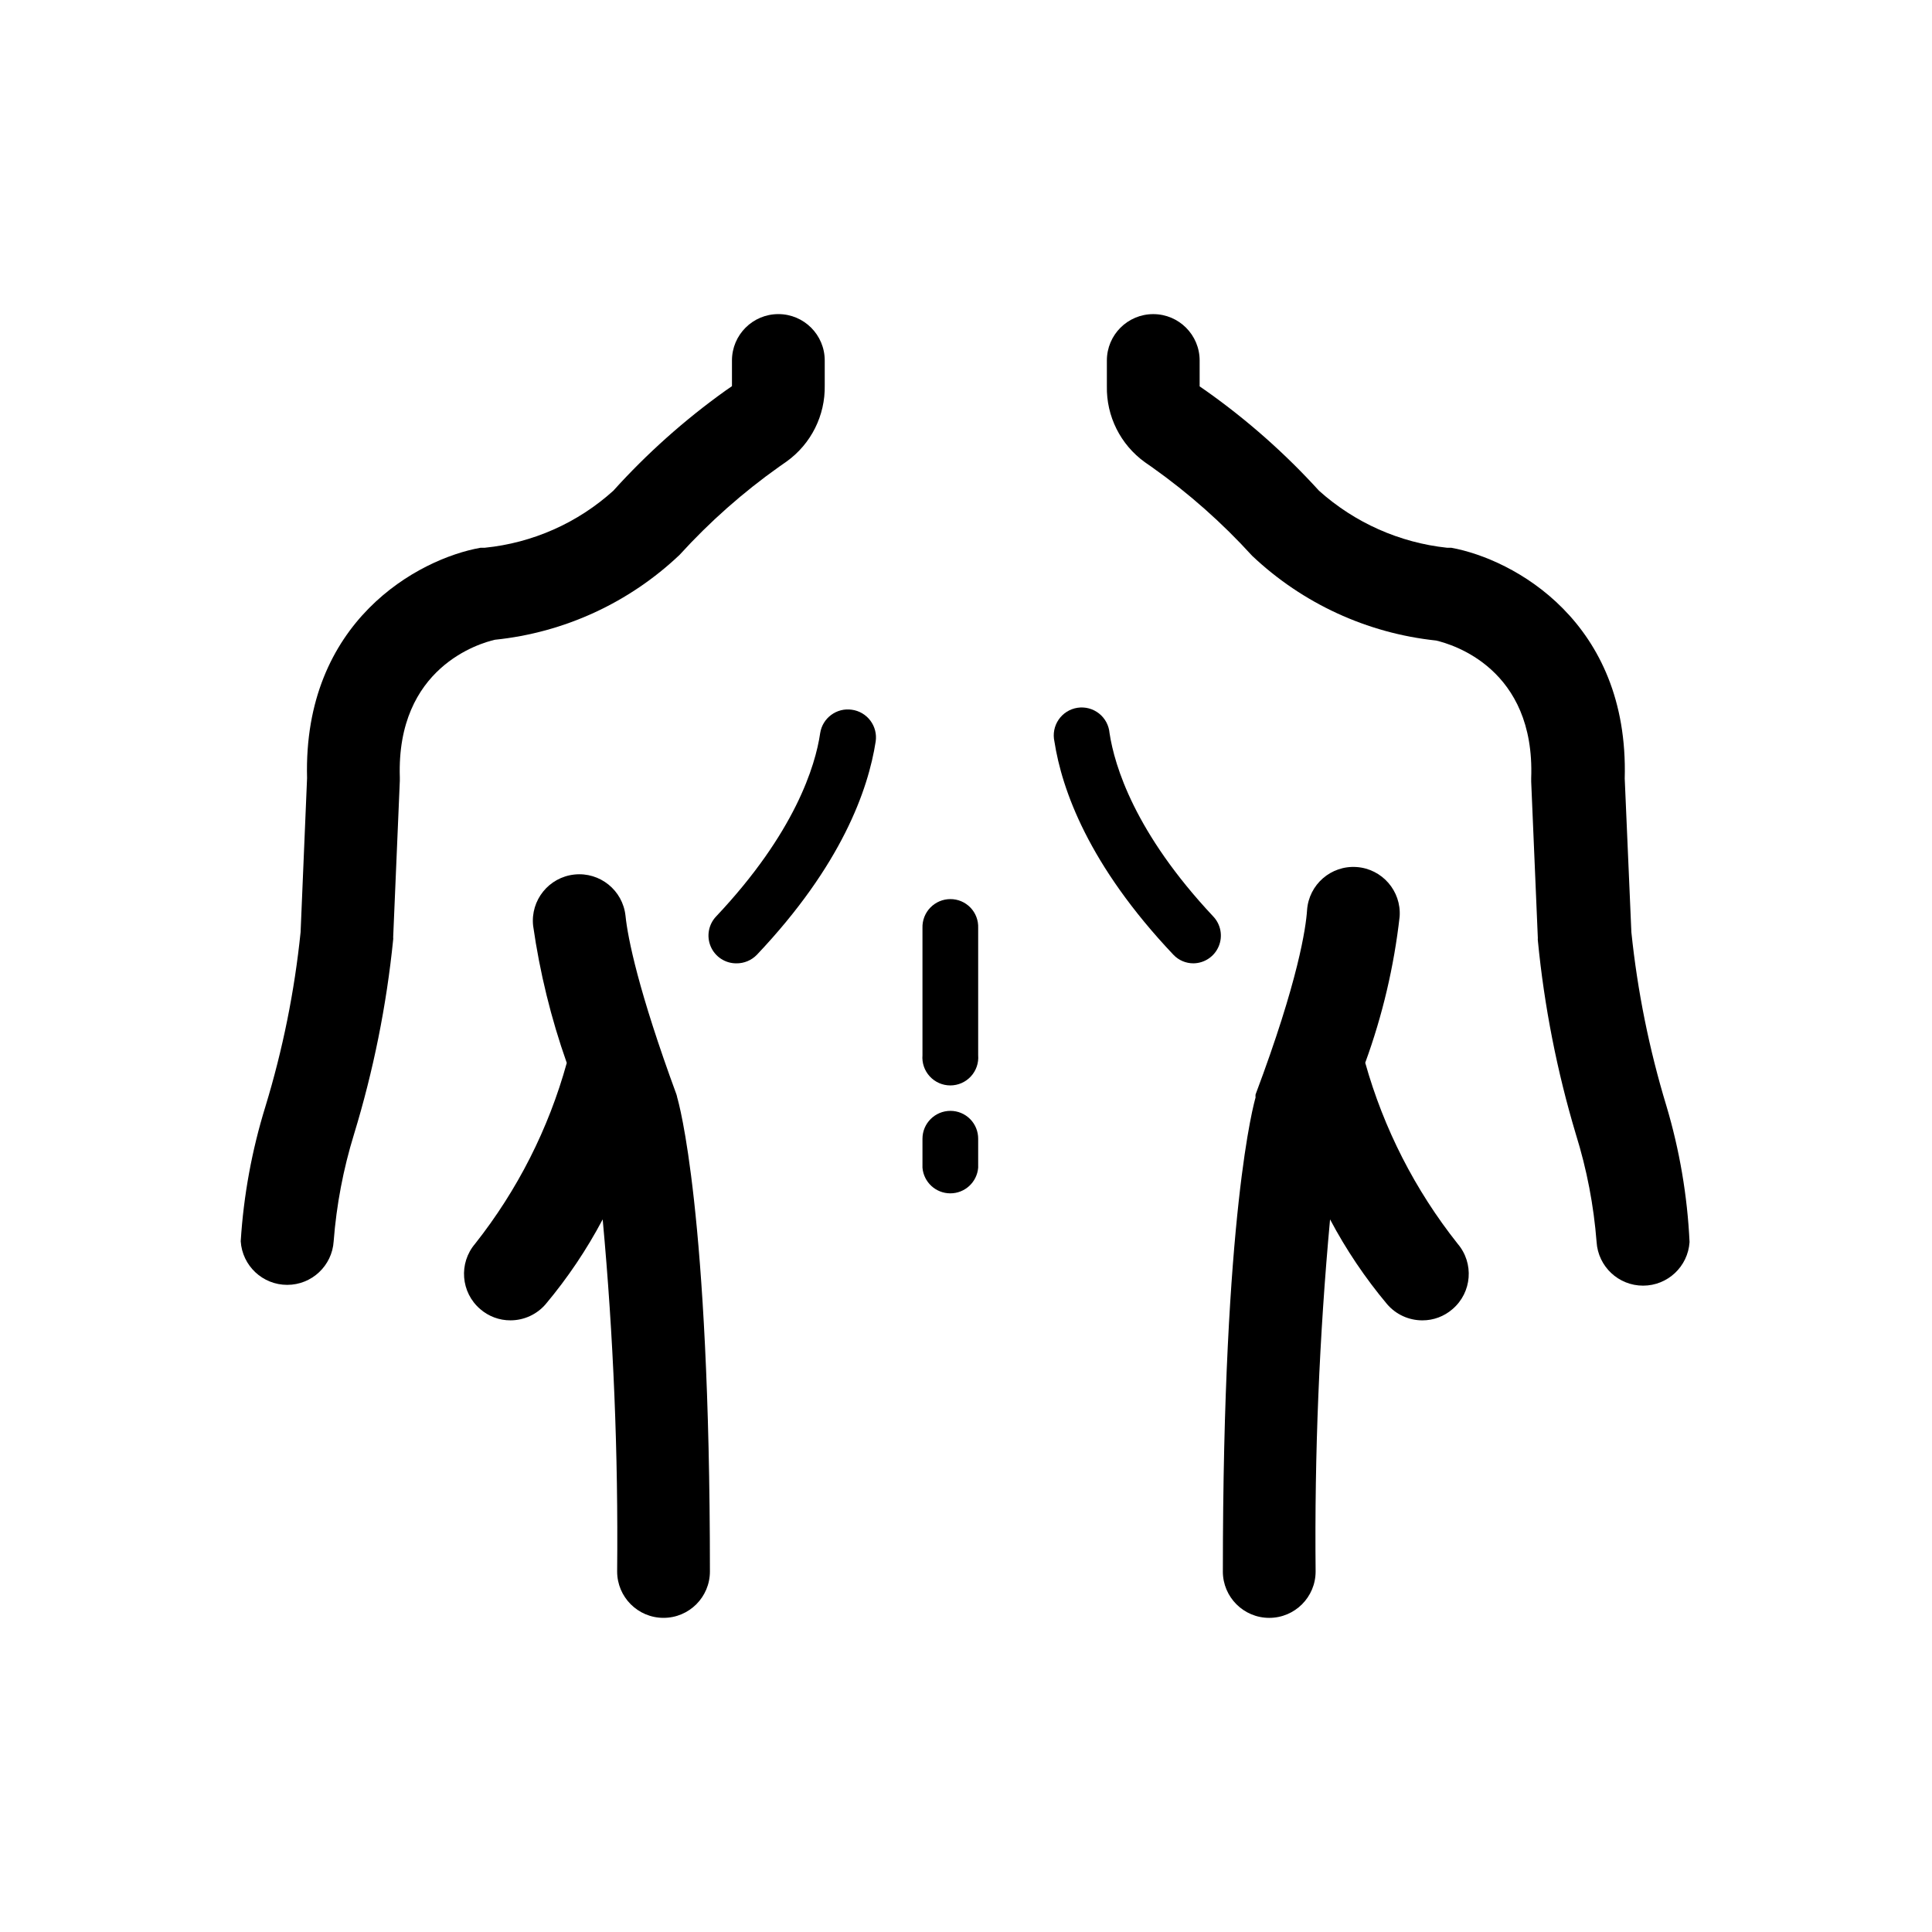 <?xml version="1.0" encoding="UTF-8"?>
<!-- Uploaded to: ICON Repo, www.svgrepo.com, Generator: ICON Repo Mixer Tools -->
<svg fill="#000000" width="800px" height="800px" version="1.1" viewBox="144 144 512 512" xmlns="http://www.w3.org/2000/svg">
 <g>
  <path d="m324.12 291.02c7.918-8.699 16.754-16.52 26.348-23.324l2.016-1.41c6.469-4.656 10.234-12.188 10.078-20.152v-6.602c0-6.789-5.504-12.293-12.293-12.293-6.789 0-12.293 5.504-12.293 12.293v7.91-1.109l-1.812 1.258-0.004 0.004c-10.793 7.727-20.727 16.594-29.621 26.449-9.449 8.543-21.383 13.836-34.059 15.113h-1.109c-16.473 2.922-47.105 19.445-45.996 61.062l-1.715 40.809c-1.605 15.664-4.727 31.137-9.32 46.199-3.59 11.605-5.789 23.594-6.547 35.719 0.414 6.5 5.805 11.555 12.316 11.555s11.902-5.055 12.316-11.555c0.738-9.625 2.547-19.137 5.391-28.363 5.137-16.816 8.613-34.098 10.379-51.59 0.027-0.203 0.027-0.406 0-0.605l1.762-41.465v-0.906c-0.957-29.223 21.262-35.57 25.191-36.477h0.004c18.363-1.883 35.586-9.805 48.969-22.52z"/>
  <path d="m323.27 434.05c-10.078-27.406-12.898-41.414-13.504-47.359v0.004c-0.723-6.762-6.789-11.656-13.551-10.934-6.762 0.723-11.656 6.789-10.934 13.551 1.766 12.391 4.754 24.574 8.918 36.375-4.812 17.434-13.07 33.727-24.285 47.914-4.41 5.16-3.801 12.922 1.359 17.332 2.223 1.93 5.07 2.988 8.012 2.973 3.582-0.004 6.988-1.566 9.32-4.285 5.816-6.938 10.883-14.469 15.113-22.469 2.859 31.016 4.137 62.16 3.832 93.305 0 6.789 5.504 12.293 12.293 12.293s12.293-5.504 12.293-12.293c0-95.723-8.312-124.39-8.664-125.6l-0.004 0.004c-0.043-0.273-0.109-0.543-0.199-0.809z"/>
  <path d="m369.77 332.09c-4.031-0.602-7.793 2.168-8.414 6.195-1.258 8.668-6.699 26.449-27.559 48.566-2.039 2.133-2.609 5.277-1.445 7.992 1.164 2.711 3.836 4.465 6.785 4.453 2.051 0.023 4.016-0.797 5.441-2.266 22.52-23.781 29.523-43.832 31.488-56.527 0.289-1.953-0.215-3.938-1.398-5.519-1.18-1.578-2.945-2.621-4.898-2.894z"/>
  <path d="m438.04 338.28c-0.168-2.043-1.18-3.926-2.789-5.199-1.609-1.273-3.672-1.82-5.703-1.512-2.027 0.309-3.836 1.441-4.996 3.137-1.16 1.691-1.566 3.789-1.121 5.793 1.965 12.695 9.02 32.746 31.539 56.527 1.387 1.465 3.32 2.285 5.34 2.266 2.926-0.047 5.543-1.824 6.668-4.523s0.543-5.809-1.48-7.922c-20.754-22.117-26.145-39.898-27.457-48.566z"/>
  <path d="m585.6 437.03c-4.551-15-7.656-30.402-9.27-45.996l-1.762-40.707c1.156-41.617-29.477-58.141-45.949-61.164h-1.109c-12.625-1.348-24.504-6.637-33.957-15.113-8.957-9.852-18.957-18.703-29.824-26.398l-1.812-1.258v-6.856c0-6.789-5.504-12.293-12.293-12.293s-12.293 5.504-12.293 12.293v6.801c-0.16 7.965 3.609 15.5 10.074 20.152l2.016 1.41c9.613 6.82 18.465 14.66 26.398 23.379 13.352 12.641 30.488 20.535 48.77 22.469 4.281 1.008 26.25 7.406 25.191 36.477v0.906l1.762 41.465c-0.023 0.199-0.023 0.402 0 0.602 1.688 17.418 5.062 34.629 10.078 51.391 2.898 9.285 4.738 18.867 5.492 28.566 0.414 6.496 5.805 11.555 12.316 11.555 6.512 0 11.902-5.059 12.32-11.555-0.578-12.246-2.641-24.375-6.148-36.125z"/>
  <path d="m505.8 425.64c4.566-12.504 7.629-25.512 9.121-38.742 0.473-6.773-4.637-12.648-11.41-13.125-6.777-0.473-12.652 4.637-13.125 11.414-0.301 4.586-2.266 18.59-13.652 48.871v-0.004c-0.023 0.27-0.023 0.539 0 0.809-0.352 1.211-8.664 30.23-8.664 125.6l-0.004-0.004c0 6.789 5.504 12.293 12.293 12.293 6.789 0 12.293-5.504 12.293-12.293-0.309-31.145 0.969-62.289 3.828-93.305 4.234 8 9.301 15.531 15.117 22.469 2.332 2.719 5.738 4.281 9.32 4.285 2.941 0.016 5.789-1.043 8.008-2.973 5.164-4.41 5.773-12.172 1.363-17.332-11.27-14.203-19.594-30.508-24.488-47.965z"/>
  <path d="m395.87 382.27c-2.008-0.004-3.93 0.812-5.328 2.258-1.395 1.441-2.144 3.391-2.078 5.398v33.707c-0.172 2.062 0.531 4.102 1.934 5.625 1.402 1.523 3.379 2.391 5.449 2.391s4.043-0.867 5.445-2.391c1.402-1.523 2.106-3.562 1.934-5.625v-33.707c0.082-2.004-0.656-3.953-2.043-5.398-1.391-1.445-3.309-2.262-5.312-2.258z"/>
  <path d="m395.87 438.39c-4.09 0-7.406 3.312-7.406 7.402v7.66c0.316 3.84 3.527 6.797 7.383 6.797 3.852 0 7.062-2.957 7.379-6.797v-7.66c0.012-1.957-0.754-3.84-2.137-5.231-1.379-1.391-3.258-2.172-5.219-2.172z"/>
 </g>
</svg>